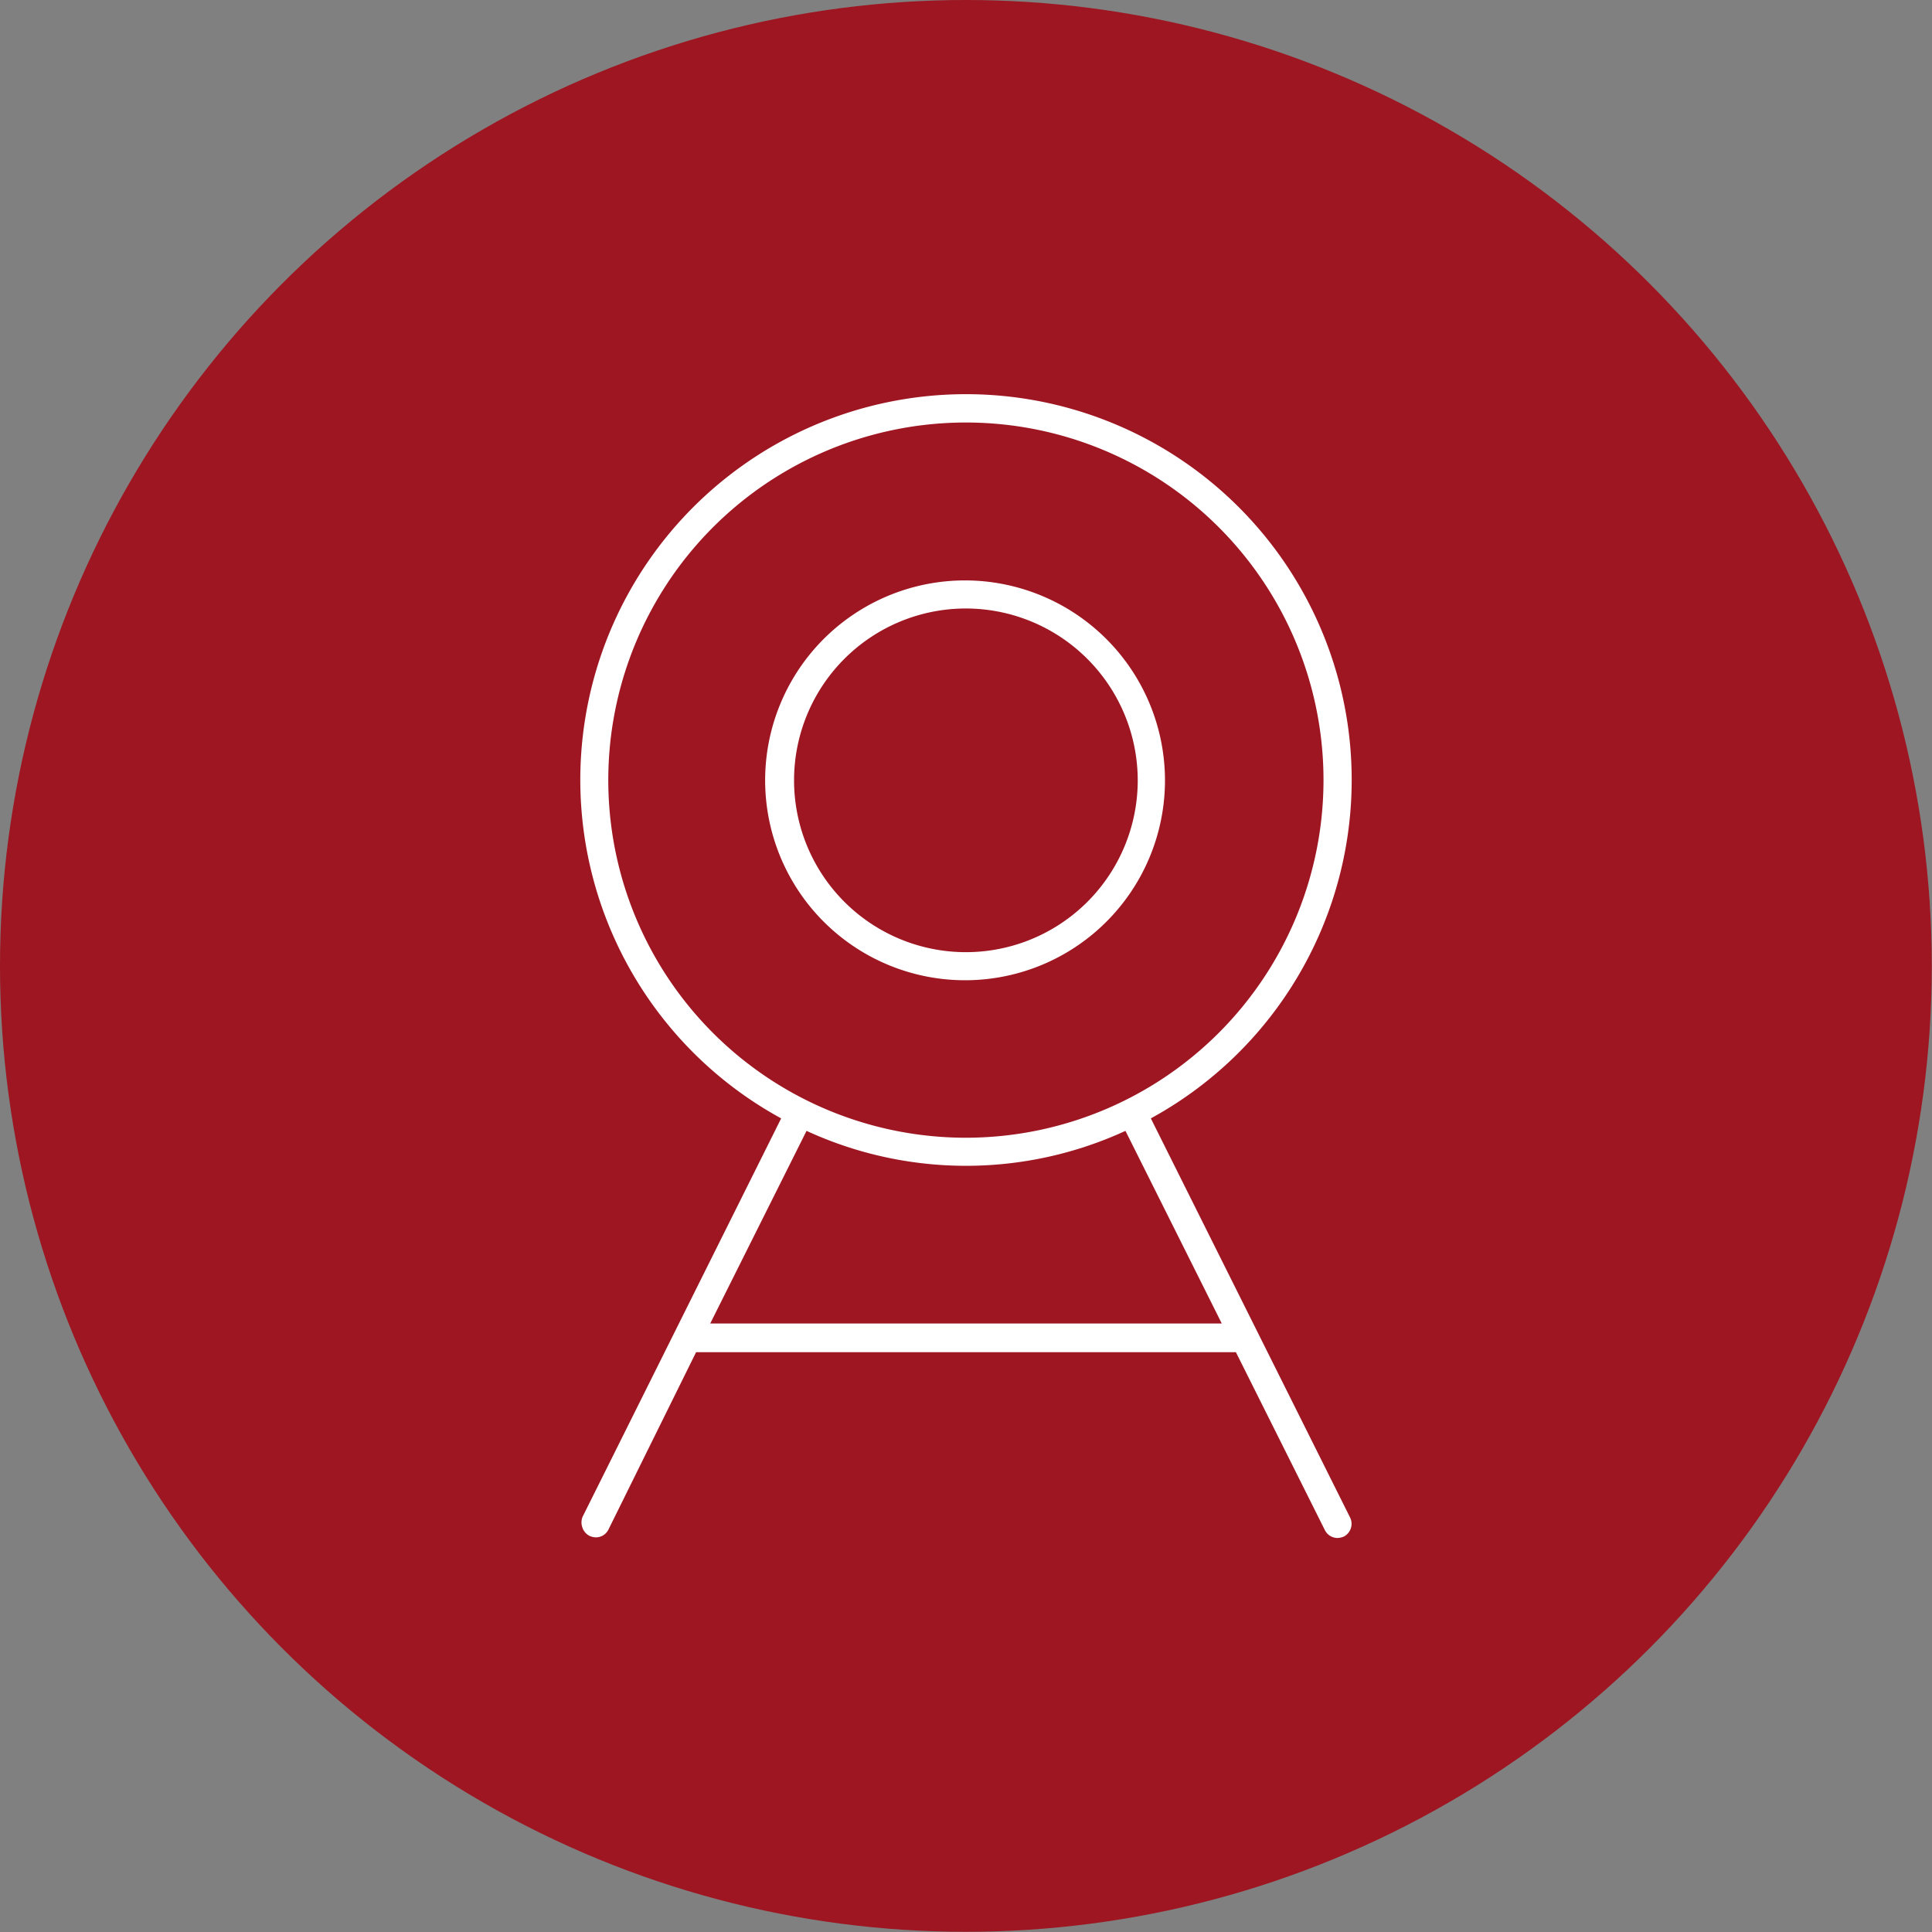 <svg xmlns="http://www.w3.org/2000/svg" viewBox="0 0 92.87 92.87"><rect x="0" y="0" width="92.87" height="92.87" fill="#808080" stroke="none"/><defs><style>.cls-1{fill:#9d1621;}.cls-2{fill:#fff;}</style></defs><g id="Calque_2" data-name="Calque 2"><g id="Calque_1-2" data-name="Calque 1"><circle class="cls-1" cx="46.43" cy="46.43" r="46.43"/><path class="cls-2" d="M46.43,27.9A9.61,9.61,0,1,0,56,37.51,9.62,9.62,0,0,0,46.43,27.9Zm8.26,9.61a8.26,8.26,0,1,1-8.26-8.26A8.27,8.27,0,0,1,54.69,37.51Z"/><path class="cls-2" d="M55.32,53.76a18.54,18.54,0,1,0-17.77,0L28,72.92a.72.72,0,0,0,0,.52.69.69,0,0,0,.34.39.82.82,0,0,0,.31.07.67.67,0,0,0,.6-.38L33.46,65H59.41l4.28,8.56a.68.68,0,0,0,.6.37.82.82,0,0,0,.31-.07.69.69,0,0,0,.3-.91Zm-16.55.6a18.33,18.33,0,0,0,15.33,0l4.63,9.26H34.14Zm7.66.33A17.19,17.19,0,1,1,63.62,37.51,17.2,17.2,0,0,1,46.43,54.69Z"/></g></g></svg>